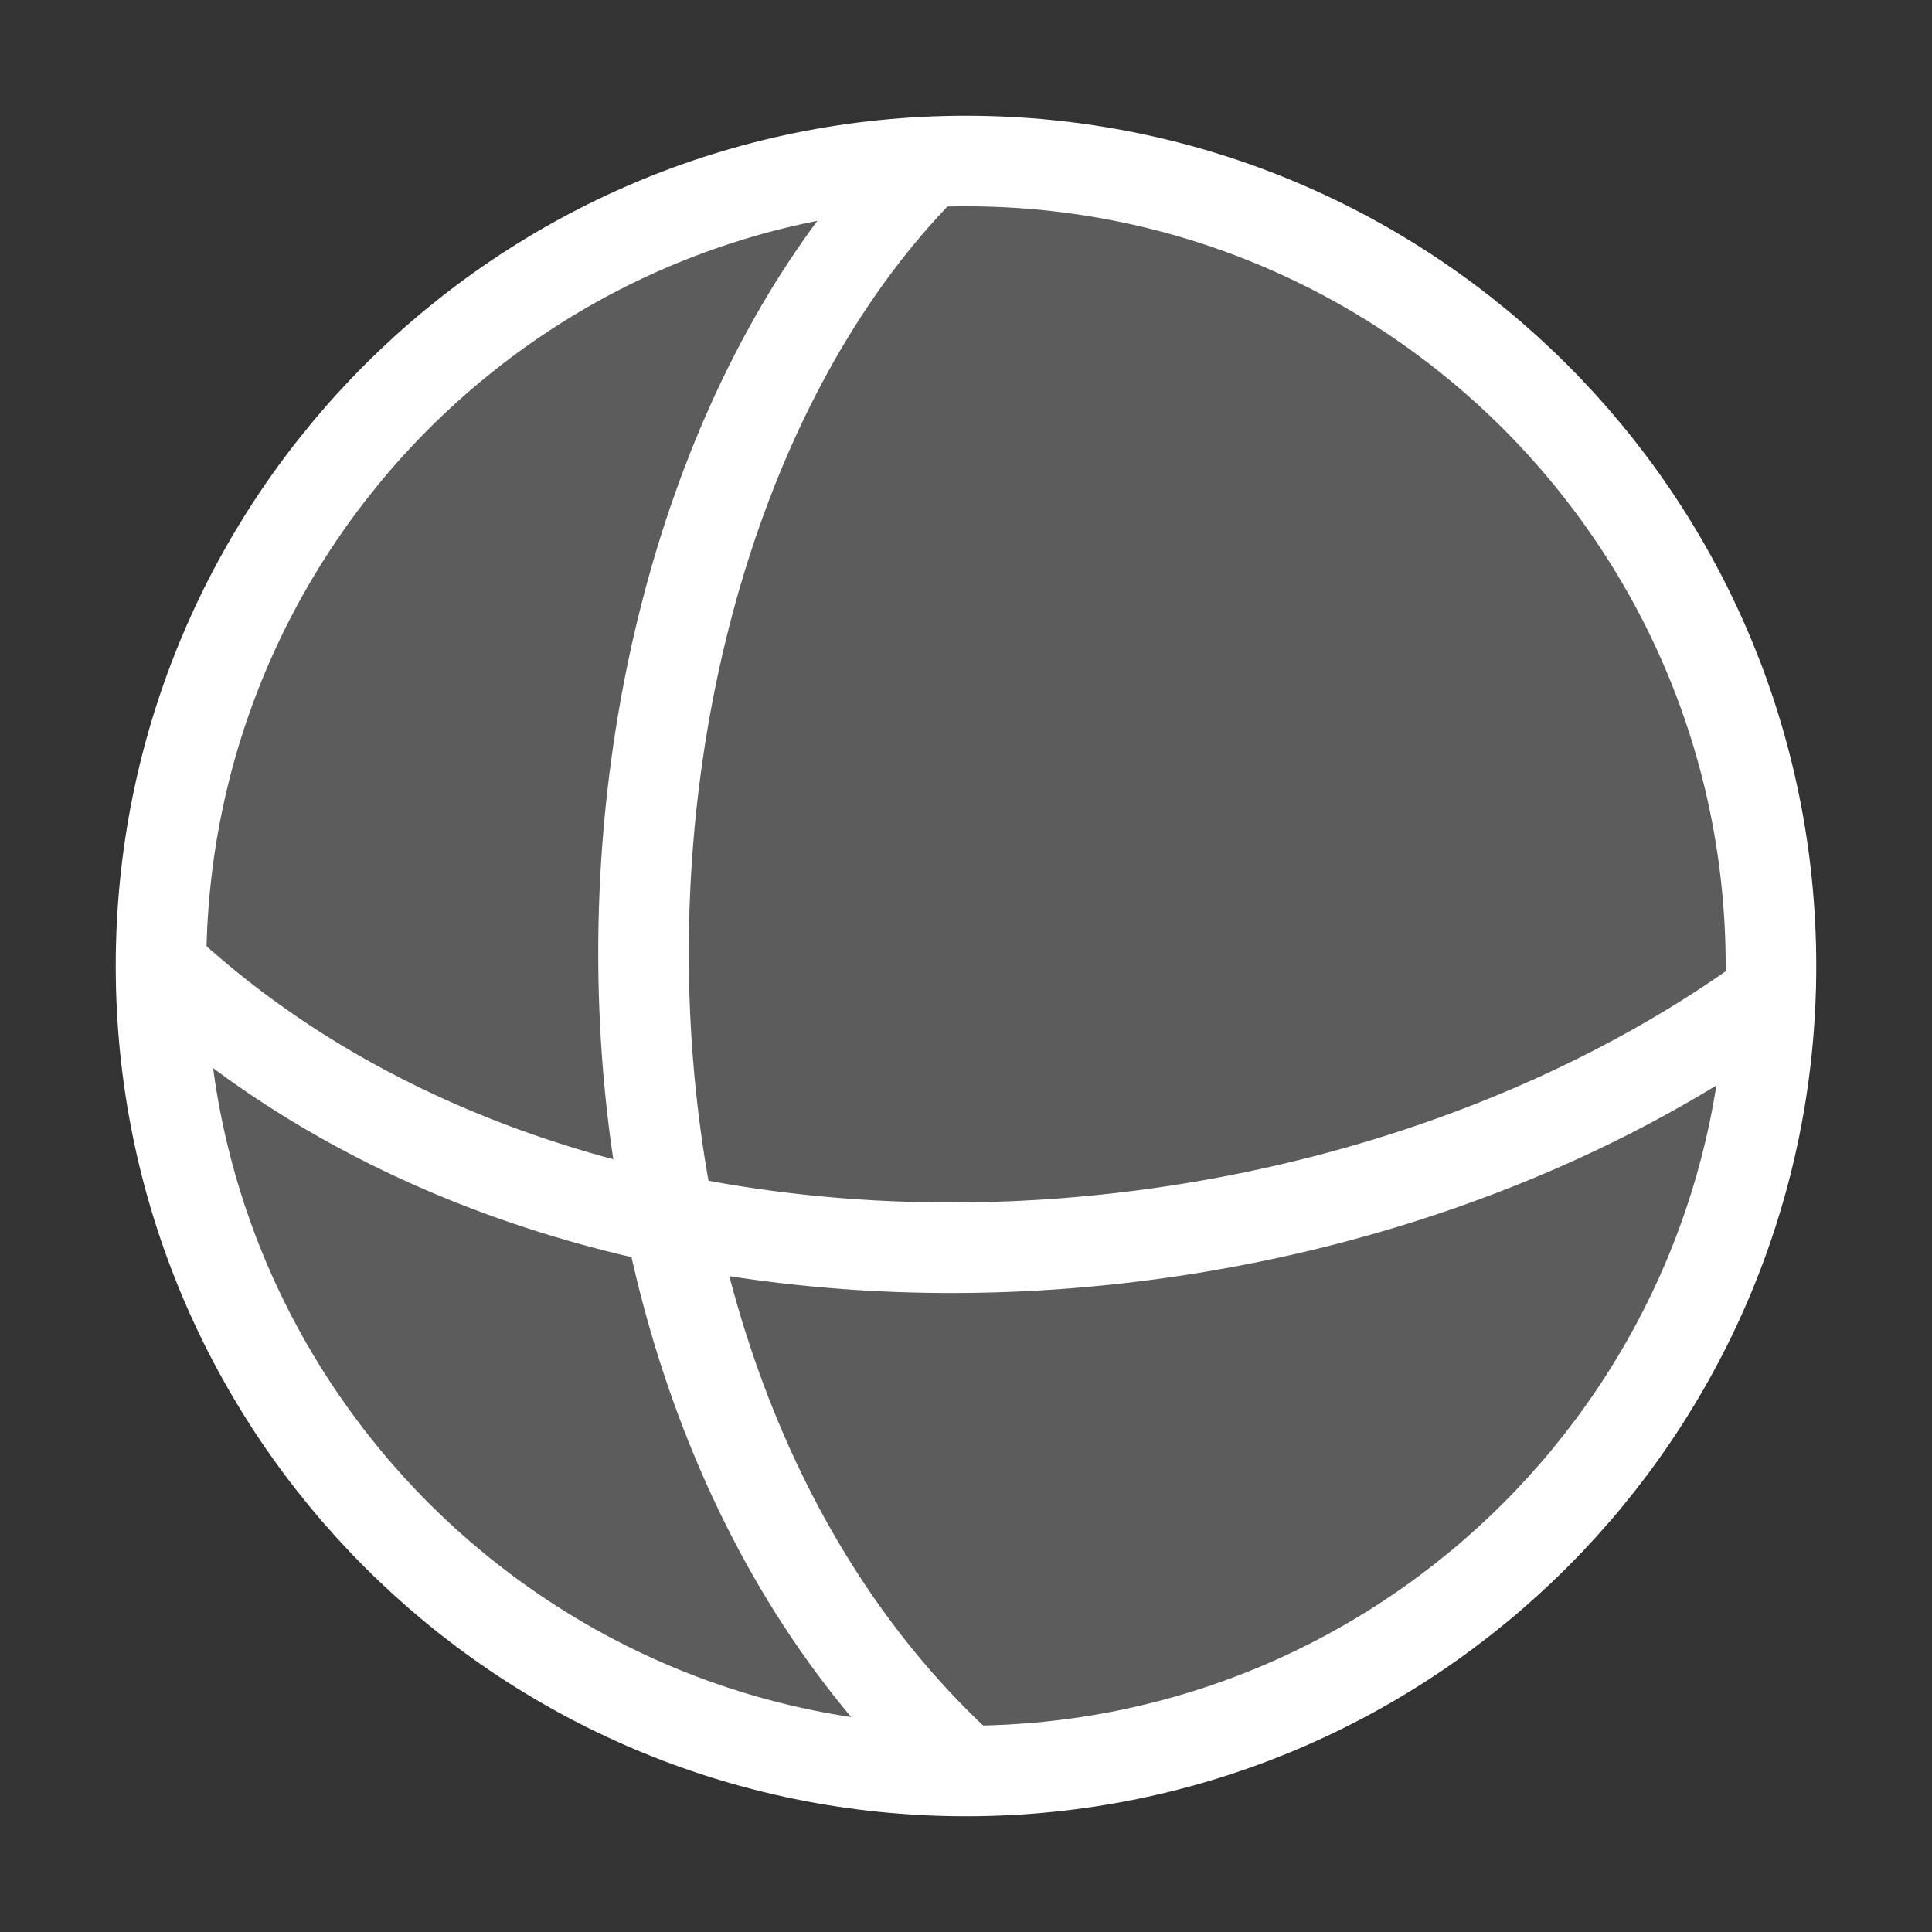 <svg width="32" height="32" viewBox="0 0 32 32" fill="none" xmlns="http://www.w3.org/2000/svg">
<rect x="0" y="0" width="32" height="32" fill="#333333" stroke="none"/>
<path d="M16 29.333C23.364 29.333 29.333 23.364 29.333 16C29.333 8.636 23.364 2.667 16 2.667C8.636 2.667 2.667 8.636 2.667 16C2.667 23.364 8.636 29.333 16 29.333Z" fill="white" fill-opacity="0.2" stroke="white" stroke-width="1.5"/>
<path d="M2.667 16C9.58 22.436 21.952 21.85 29.333 16.474" stroke="white" stroke-width="1.5"/>
<path d="M15.382 2.667C9.319 8.666 8.646 22.666 15.992 29.333" stroke="white" stroke-width="1.5"/>
</svg>
